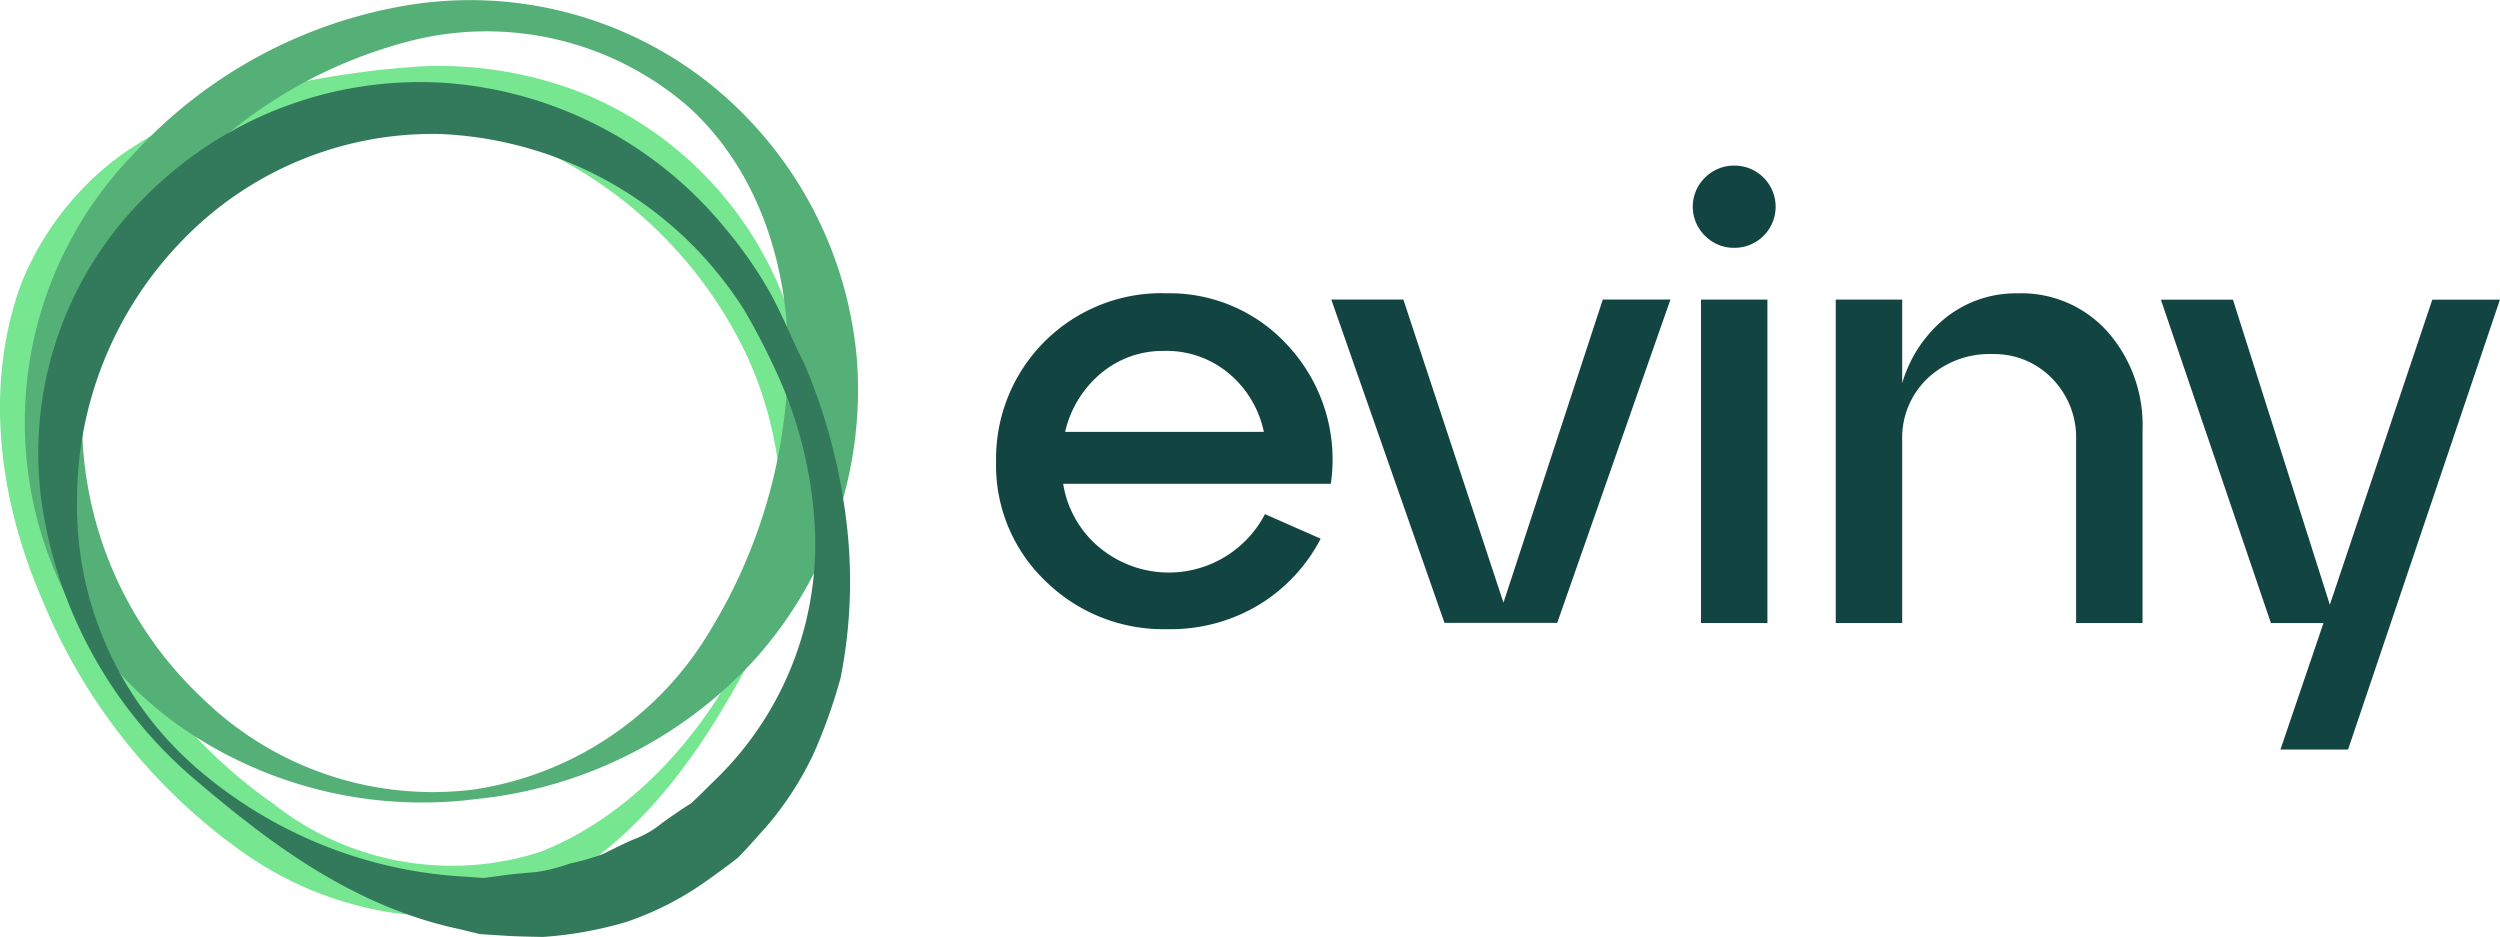 <svg xmlns="http://www.w3.org/2000/svg" width="122" height="45.725" viewBox="0 0 122 45.725">
  <g id="Group_1145" data-name="Group 1145" transform="translate(-1130.872 -770.983)">
    <g id="Group_1145-2" data-name="Group 1145" transform="translate(1179.482 779.061)">
      <path id="Path_62" data-name="Path 62" d="M1159.461,776.983a7.813,7.813,0,0,1,6.174,2.717,8.158,8.158,0,0,1,1.945,6.578h-13.06a5.053,5.053,0,0,0,1.761,3.1,5.291,5.291,0,0,0,8.087-1.62l2.717,1.2a8.18,8.18,0,0,1-2.994,3.214,8.348,8.348,0,0,1-4.478,1.2,8.2,8.2,0,0,1-5.957-2.348,7.8,7.8,0,0,1-2.41-5.833,8.073,8.073,0,0,1,8.214-8.214Zm0,2.811a4.686,4.686,0,0,0-3.1,1.095,5.26,5.26,0,0,0-1.747,2.856h9.7a5.077,5.077,0,0,0-1.713-2.856A4.737,4.737,0,0,0,1159.461,779.793Z" transform="translate(-1151.247 -770.747)" fill="#124442"/>
      <path id="Path_63" data-name="Path 63" d="M1166.5,791.9l4.848-14.792h3.3l-5.525,15.779h-5.5l-5.525-15.779h3.517Z" transform="translate(-1141.741 -770.568)" fill="#124442"/>
      <path id="Path_64" data-name="Path 64" d="M1166.1,777.8a1.982,1.982,0,0,1,0-2.844,1.992,1.992,0,0,1,1.436-.584,2.006,2.006,0,1,1,0,4.013A1.983,1.983,0,0,1,1166.1,777.8Zm3.042,18.895H1165.9V780.913h3.242Z" transform="translate(-1131.502 -774.369)" fill="#124442"/>
      <path id="Path_65" data-name="Path 65" d="M1177.311,776.983a5.636,5.636,0,0,1,4.385,1.882,6.89,6.89,0,0,1,1.7,4.786v9.419h-3.242v-8.925a4.106,4.106,0,0,0-1.174-3.008,3.917,3.917,0,0,0-2.9-1.188,4.4,4.4,0,0,0-3.18,1.188,4,4,0,0,0-1.233,3.008v8.925h-3.242V777.291h3.242v4.075a6.43,6.43,0,0,1,2.145-3.209A5.518,5.518,0,0,1,1177.311,776.983Z" transform="translate(-1127.45 -770.747)" fill="#124442"/>
      <path id="Path_66" data-name="Path 66" d="M1183.316,792l5-14.885h3.3l-7.41,21.951h-3.3l2.1-6.172h-2.565l-5.37-15.779h3.517Z" transform="translate(-1118.23 -770.568)" fill="#124442"/>
    </g>
    <path id="Path_67" data-name="Path 67" d="M1167.372,800.52a16.949,16.949,0,0,0,1.608-7.133,18.353,18.353,0,0,0-1.665-6.921,21.1,21.1,0,0,0-9.352-9.7,17.53,17.53,0,0,0-6.6-1.983c-1.176-.146-2.419-.076-3.638-.126-1.224.01-2.417.236-3.634.365a15.928,15.928,0,0,0-6.558,2.853,11.591,11.591,0,0,0-4.01,5.68c-1.262,4.562-.3,9.524,1.715,13.842a27.045,27.045,0,0,0,3.8,6.072,24.366,24.366,0,0,0,5.153,4.86,14.055,14.055,0,0,0,13.041,2.364C1161.646,808.97,1165.239,804.991,1167.372,800.52Zm.425.217c-2.319,4.418-5.132,8.884-9.846,11.559a13.241,13.241,0,0,1-7.916,1.367,17.135,17.135,0,0,1-7.437-3.039,28.231,28.231,0,0,1-9.655-12.215c-2.068-4.745-2.891-10.354-1.045-15.421a14.458,14.458,0,0,1,4.786-6.232,20.9,20.9,0,0,1,7.064-3.228,45.19,45.19,0,0,1,7.668-1.169,19.175,19.175,0,0,1,7.949,1.333,17.7,17.7,0,0,1,10.378,11.91,20.273,20.273,0,0,1,.441,7.863A26.189,26.189,0,0,1,1167.8,800.737Z" transform="translate(0 1.862)" fill="#76e691"/>
    <path id="Path_68" data-name="Path 68" d="M1153.323,809.508a16.19,16.19,0,0,0,11.528-7.782,25.874,25.874,0,0,0,3.781-13.007c.072-4.5-1.324-9.323-4.869-12.534a15.033,15.033,0,0,0-13.293-3.271,22.979,22.979,0,0,0-11.888,7.241,17.149,17.149,0,0,0-4.352,12.671,18.606,18.606,0,0,0,5.819,12.227A16.093,16.093,0,0,0,1153.323,809.508Zm.062.472a20.645,20.645,0,0,1-14.455-3.571,17.9,17.9,0,0,1-5.237-5.8,18.8,18.8,0,0,1,3.02-22.128,23.281,23.281,0,0,1,13.441-7.257,18.81,18.81,0,0,1,14.582,3.781A19.349,19.349,0,0,1,1172,788.6a19.707,19.707,0,0,1-5.113,14.7A21.374,21.374,0,0,1,1153.385,809.98Z" transform="translate(0.694 0)" fill="#55b077"/>
    <path id="Path_69" data-name="Path 69" d="M1139.235,806.021a21.845,21.845,0,0,0,13.284,5.427l.868.06.864-.115c.573-.083,1.138-.126,1.7-.174a8.235,8.235,0,0,0,1.632-.413,12.44,12.44,0,0,0,1.6-.456c.5-.241.993-.5,1.5-.716a4.851,4.851,0,0,0,1.431-.826c.453-.32.9-.637,1.379-.933.415-.37.8-.778,1.2-1.162a16.014,16.014,0,0,0,4.828-12.694,20.577,20.577,0,0,0-1.775-7.031,33.574,33.574,0,0,0-1.677-3.247,19.193,19.193,0,0,0-2.223-2.839,18.493,18.493,0,0,0-12.587-5.7,16.976,16.976,0,0,0-12.516,5.127,18.151,18.151,0,0,0-5.2,12.642A16.946,16.946,0,0,0,1139.235,806.021Zm-.317.355a21.833,21.833,0,0,1-7.119-13.308,17.606,17.606,0,0,1,4.965-14.7,18.883,18.883,0,0,1,14.615-5.668,19.447,19.447,0,0,1,13.759,7.062,20.813,20.813,0,0,1,2.233,3.2c.623,1.136,1.09,2.331,1.673,3.476a28.146,28.146,0,0,1,2.013,7.441,24.1,24.1,0,0,1-.253,7.859,26.012,26.012,0,0,1-1.367,3.81,15.965,15.965,0,0,1-2.247,3.447c-.468.511-.918,1.045-1.412,1.536-.546.429-1.117.837-1.687,1.24a15.07,15.07,0,0,1-3.734,1.88,18.915,18.915,0,0,1-4.082.735c-.689-.014-1.376-.024-2.056-.074l-1.016-.064-.988-.241C1146.881,812.876,1142.7,809.636,1138.918,806.377Z" transform="translate(1.09 2.32)" fill="#337a5c"/>
  </g>
</svg>

